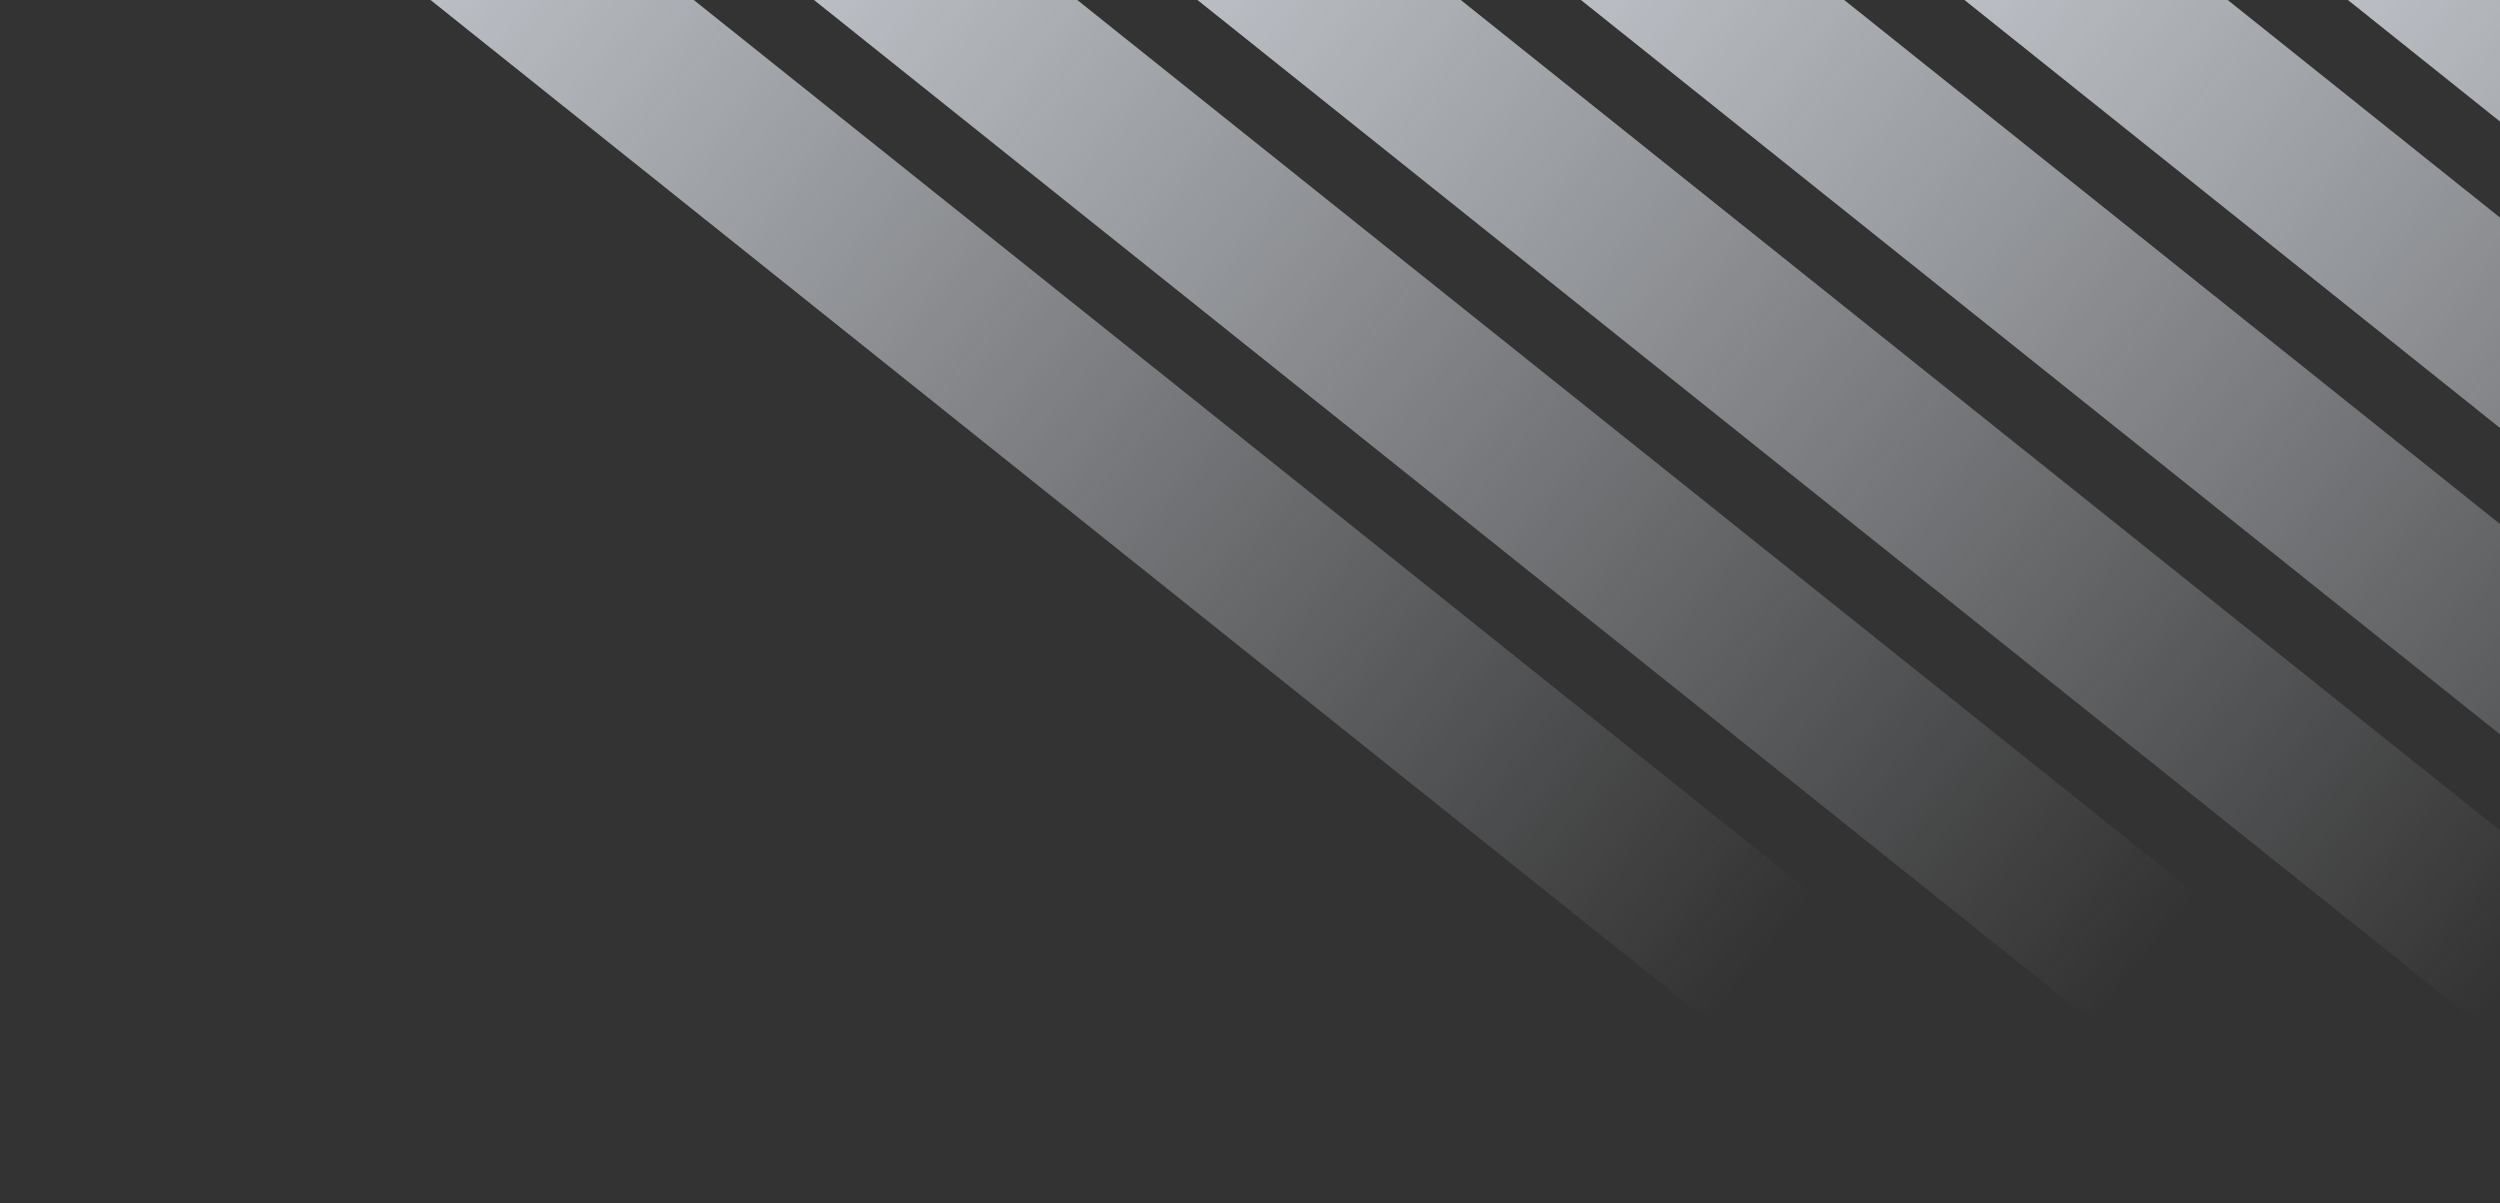 <svg width="1920" height="924" viewBox="0 0 1920 924" fill="none" xmlns="http://www.w3.org/2000/svg">
<rect x="0" y="0" width="1920" height="924" fill="#333333" stroke="none"/>
<rect x="-139.205" y="-537" width="2214.98" height="126.223" transform="rotate(38.627 -139.205 -537)" fill="url(#paint0_linear_258_1356)"/>
<rect x="155.308" y="-537" width="2214.98" height="126.223" transform="rotate(38.627 155.308 -537)" fill="url(#paint1_linear_258_1356)"/>
<rect x="449.821" y="-537" width="2214.98" height="126.223" transform="rotate(38.627 449.821 -537)" fill="url(#paint2_linear_258_1356)"/>
<rect x="744.334" y="-537" width="2214.98" height="126.223" transform="rotate(38.627 744.334 -537)" fill="url(#paint3_linear_258_1356)"/>
<rect x="1038.85" y="-537" width="2214.98" height="126.223" transform="rotate(38.627 1038.85 -537)" fill="url(#paint4_linear_258_1356)"/>
<rect x="1333.36" y="-537" width="2214.98" height="126.223" transform="rotate(38.627 1333.36 -537)" fill="url(#paint5_linear_258_1356)"/>
<defs>
<linearGradient id="paint0_linear_258_1356" x1="1821.56" y1="-432.494" x2="87.263" y2="-451.509" gradientUnits="userSpaceOnUse">
<stop stop-color="#EEF3FB" stop-opacity="0"/>
<stop offset="1" stop-color="#EEF3FB"/>
</linearGradient>
<linearGradient id="paint1_linear_258_1356" x1="2116.07" y1="-432.494" x2="381.776" y2="-451.509" gradientUnits="userSpaceOnUse">
<stop stop-color="#EEF3FB" stop-opacity="0"/>
<stop offset="1" stop-color="#EEF3FB"/>
</linearGradient>
<linearGradient id="paint2_linear_258_1356" x1="2410.59" y1="-432.494" x2="676.288" y2="-451.509" gradientUnits="userSpaceOnUse">
<stop stop-color="#EEF3FB" stop-opacity="0"/>
<stop offset="1" stop-color="#EEF3FB"/>
</linearGradient>
<linearGradient id="paint3_linear_258_1356" x1="2705.1" y1="-432.494" x2="970.802" y2="-451.509" gradientUnits="userSpaceOnUse">
<stop stop-color="#EEF3FB" stop-opacity="0"/>
<stop offset="1" stop-color="#EEF3FB"/>
</linearGradient>
<linearGradient id="paint4_linear_258_1356" x1="2999.61" y1="-432.494" x2="1265.32" y2="-451.509" gradientUnits="userSpaceOnUse">
<stop stop-color="#EEF3FB" stop-opacity="0"/>
<stop offset="1" stop-color="#EEF3FB"/>
</linearGradient>
<linearGradient id="paint5_linear_258_1356" x1="3294.13" y1="-432.494" x2="1559.83" y2="-451.509" gradientUnits="userSpaceOnUse">
<stop stop-color="#EEF3FB" stop-opacity="0"/>
<stop offset="1" stop-color="#EEF3FB"/>
</linearGradient>
</defs>
</svg>
